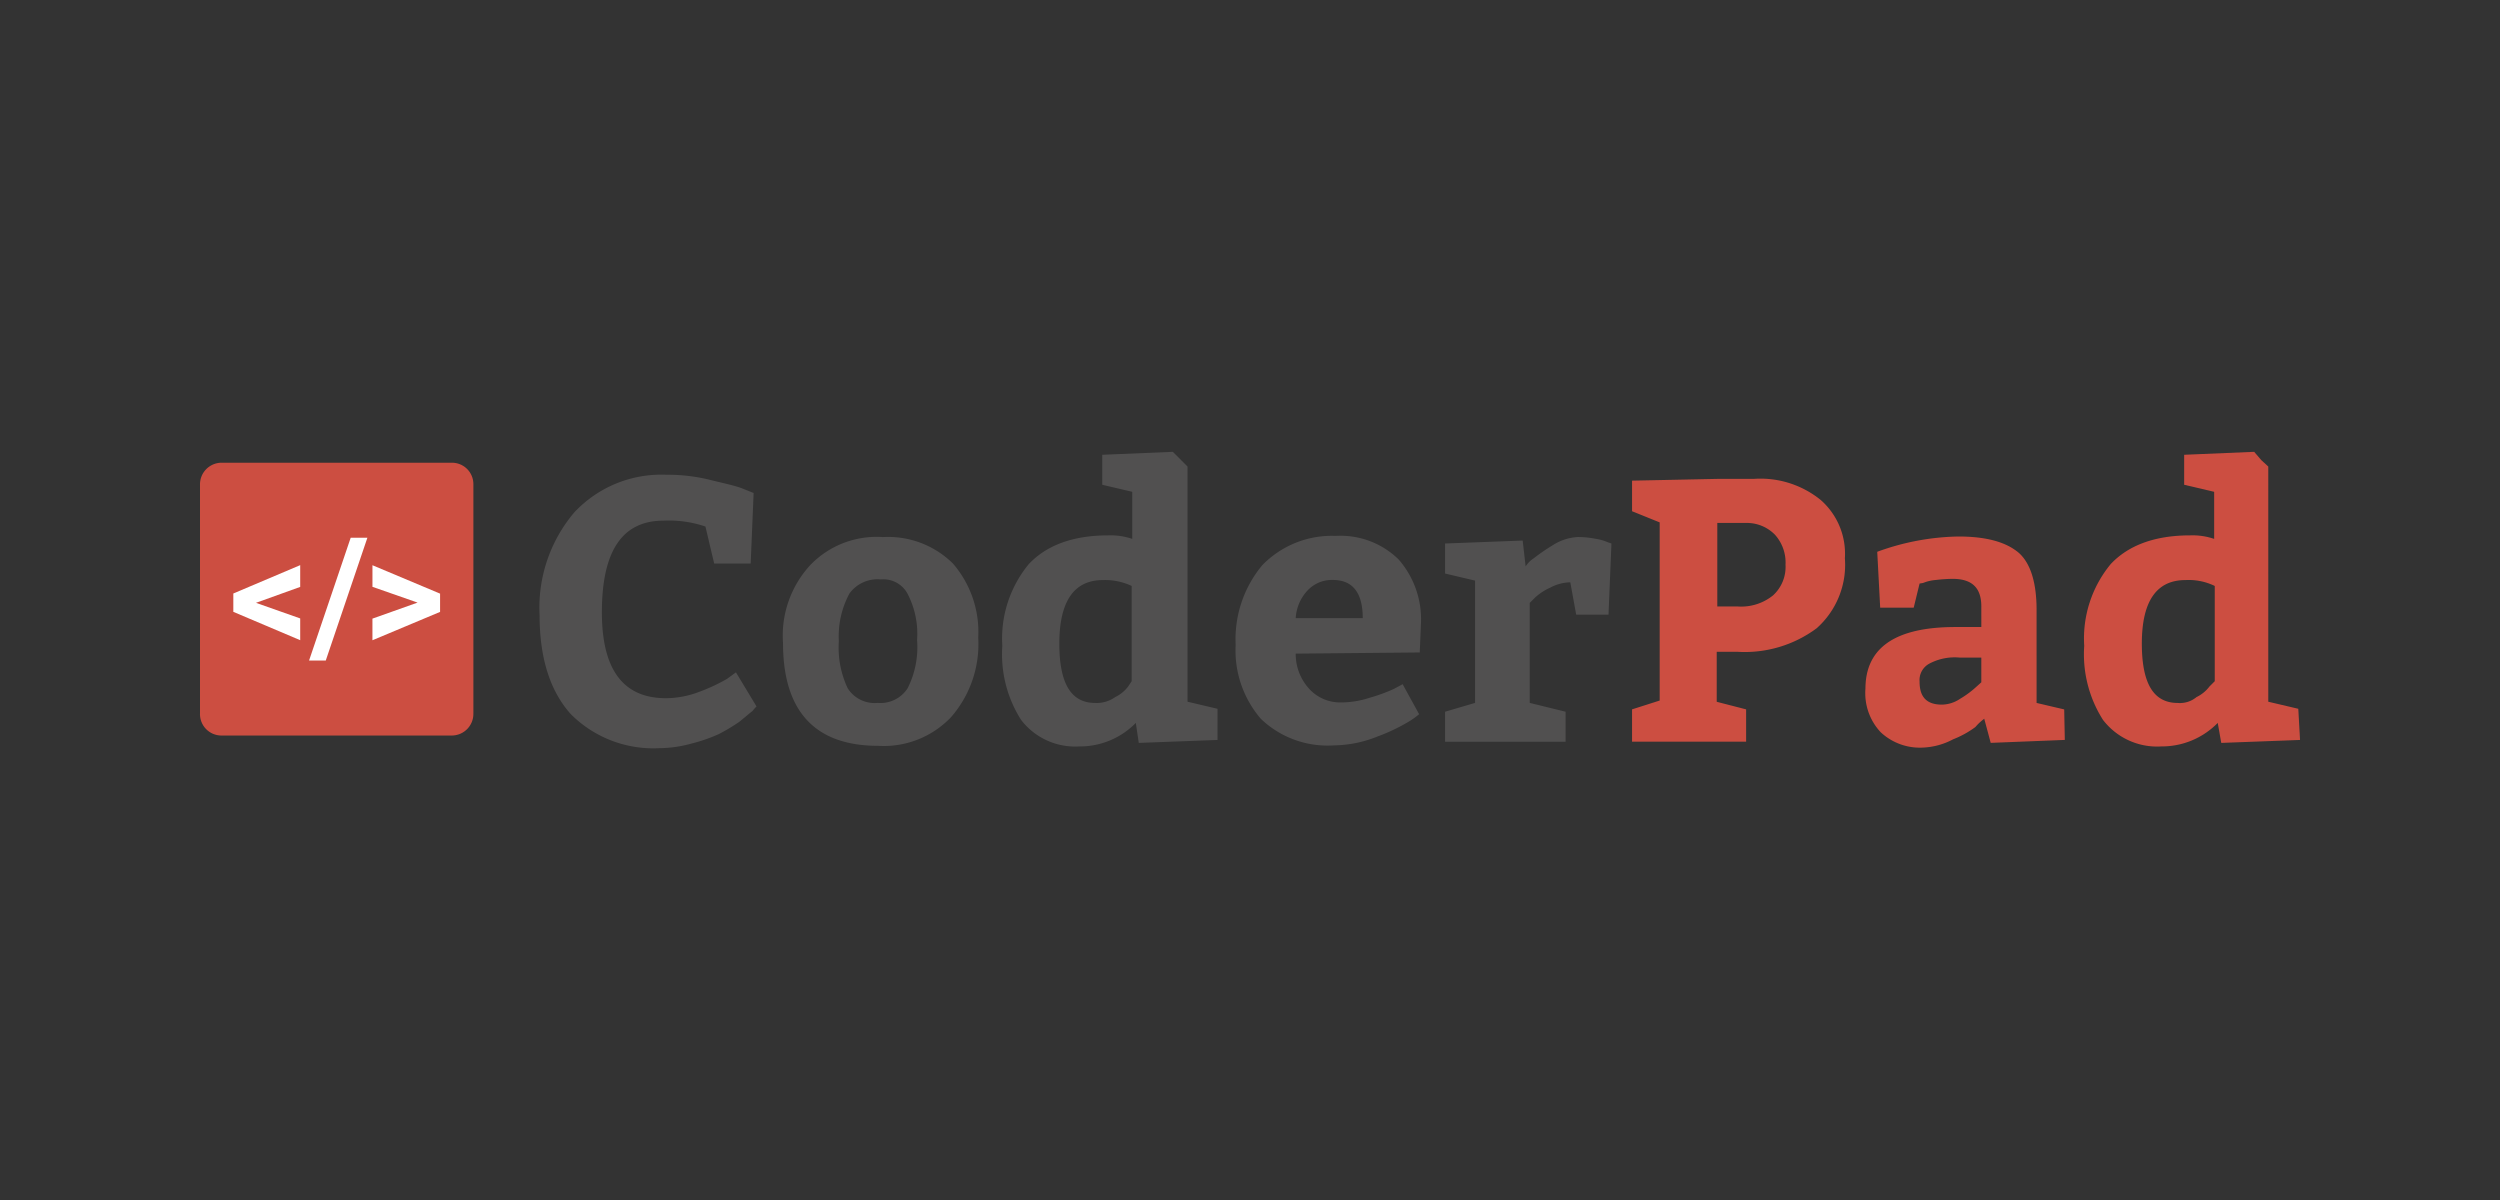 <svg xmlns="http://www.w3.org/2000/svg" width="199.999" height="96.002" viewBox="0 0 199.999 96.002">
  <rect x="0" y="0" width="199.999" height="96.002" fill="#333333" stroke="none"/>
  <g id="Coderpad" transform="translate(0 0.333)">
    <g id="Background">
      <path id="Transparent" d="M214.623-222.688v96h200v-96Z" transform="translate(-214.623 222.355)" fill="none" fill-rule="evenodd"/>
    </g>
    <g id="Logo" transform="translate(15.465 35.263)">
      <path id="Path_1144" data-name="Path 1144" d="M137.966,23.6l-6.3.236-.282-1.6a6.252,6.252,0,0,1-4.516,1.882A5.456,5.456,0,0,1,122.208,22a9.769,9.769,0,0,1-1.505-5.927,9.348,9.348,0,0,1,2.116-6.539c1.411-1.505,3.529-2.3,6.351-2.3a5.313,5.313,0,0,1,1.928.282V3.749l-2.4-.564V.786L134.3.55l.564.659.564.518V20.542l2.4.564.14,2.492Zm-6.821-4.7v-7.62a4.766,4.766,0,0,0-2.351-.47c-2.306,0-3.482,1.693-3.482,5.08,0,3.2.941,4.75,2.87,4.75a2.072,2.072,0,0,0,1.505-.47,2.835,2.835,0,0,0,1.035-.847l.424-.423Z" transform="translate(30.569 0)" fill="#cc4e41"/>
      <path id="Path_1145" data-name="Path 1145" d="M35.455,6.525a9.106,9.106,0,0,0-3.34-.47c-3.293,0-4.939,2.4-4.939,7.338,0,4.562,1.693,6.867,5.127,6.867a7.558,7.558,0,0,0,2.682-.517,14.335,14.335,0,0,0,2.21-1.035l.706-.517,1.647,2.728a3.07,3.07,0,0,0-.33.376c-.142.094-.518.423-1.035.845a15.135,15.135,0,0,1-1.647.988,12.751,12.751,0,0,1-2.164.753,9.8,9.8,0,0,1-2.587.376,9.317,9.317,0,0,1-7.1-2.728c-1.646-1.834-2.492-4.468-2.492-7.9a11.781,11.781,0,0,1,2.775-8.233,9.534,9.534,0,0,1,7.386-3.011,13.984,13.984,0,0,1,3.339.376c1.129.283,2.07.472,2.682.706l.941.376-.236,5.645H36.16l-.7-2.963Zm14.206.845a7.372,7.372,0,0,1,5.6,2.117,8.372,8.372,0,0,1,2.023,5.927,8.888,8.888,0,0,1-2.164,6.35,7.418,7.418,0,0,1-5.833,2.306c-5.033,0-7.62-2.728-7.62-8.233a8.32,8.32,0,0,1,2.164-6.209A7.357,7.357,0,0,1,49.661,7.37Zm-.188,3.387a2.772,2.772,0,0,0-2.492,1.129,7.2,7.2,0,0,0-.848,3.811,7.6,7.6,0,0,0,.706,3.763,2.547,2.547,0,0,0,2.4,1.177,2.586,2.586,0,0,0,2.4-1.177,7.315,7.315,0,0,0,.753-3.857,6.917,6.917,0,0,0-.7-3.575,2.194,2.194,0,0,0-2.211-1.269ZM76.427,23.6l-6.3.236-.236-1.6a6.25,6.25,0,0,1-4.516,1.882A5.456,5.456,0,0,1,60.716,22a9.777,9.777,0,0,1-1.505-5.927,9.348,9.348,0,0,1,2.116-6.539c1.411-1.505,3.529-2.3,6.351-2.3a5.317,5.317,0,0,1,1.928.282V3.749l-2.4-.564V.786L72.851.55l.66.659.517.518V20.542l2.4.564Zm-6.868-4.7v-7.62a4.969,4.969,0,0,0-2.306-.47c-2.3,0-3.481,1.693-3.481,5.08,0,3.2.941,4.75,2.87,4.75a2.545,2.545,0,0,0,1.6-.47,2.846,2.846,0,0,0,1.035-.847l.282-.423Zm23.049-2.3-9.926.094a4.116,4.116,0,0,0,1.129,2.869,3.338,3.338,0,0,0,2.446,1.035,7.4,7.4,0,0,0,2.352-.376,13.537,13.537,0,0,0,1.929-.706l.7-.376,1.317,2.4a6.282,6.282,0,0,1-.941.659,14.864,14.864,0,0,1-2.4,1.129,9.565,9.565,0,0,1-3.48.706,7.711,7.711,0,0,1-5.833-2.117,8.372,8.372,0,0,1-2.023-5.927A9.251,9.251,0,0,1,80,9.628a7.748,7.748,0,0,1,5.881-2.352,6.635,6.635,0,0,1,5.033,1.882A7.275,7.275,0,0,1,92.7,14.332l-.094,2.258ZM85.647,10.8a2.662,2.662,0,0,0-2.023.847,3.526,3.526,0,0,0-.941,2.21h5.362C88.045,11.886,87.293,10.8,85.647,10.8Zm8.984-2.916,6.209-.236.236,2.07a2.135,2.135,0,0,1,.657-.657,15.259,15.259,0,0,1,1.505-1.035,4.084,4.084,0,0,1,2.023-.66,7.18,7.18,0,0,1,1.411.142,3.686,3.686,0,0,1,.987.282l.282.094-.235,5.691H105.12l-.47-2.587a3.541,3.541,0,0,0-1.6.424,4.571,4.571,0,0,0-1.223.8l-.423.424v8l2.869.706v2.4H94.631v-2.4l2.4-.706V10.851l-2.4-.564Z" transform="translate(5.509 0)" fill="#515050"/>
      <path id="Path_1146" data-name="Path 1146" d="M100.991,20.714V23.3H91.865V20.714l2.211-.706V5.756l-2.211-.893V2.417l6.868-.142H101.6a7.658,7.658,0,0,1,5.364,1.693,5.714,5.714,0,0,1,1.928,4.658,6.79,6.79,0,0,1-2.258,5.6,9.647,9.647,0,0,1-6.351,1.882H98.639v4ZM98.685,5.8v6.68h1.6a4.044,4.044,0,0,0,2.87-.893,3.088,3.088,0,0,0,.988-2.446,3.322,3.322,0,0,0-.847-2.4,3.147,3.147,0,0,0-2.306-.941H98.685Zm27.8,17.358-5.927.236-.517-1.929a4.147,4.147,0,0,0-.706.659,7.7,7.7,0,0,1-1.788.987,5.6,5.6,0,0,1-2.4.66,4.591,4.591,0,0,1-3.387-1.224,4.562,4.562,0,0,1-1.223-3.481q0-4.939,7.2-4.939h2.07V12.482c0-1.505-.753-2.21-2.306-2.21a13.1,13.1,0,0,0-1.364.094,3.347,3.347,0,0,0-.988.236l-.282.046-.469,1.929h-2.682l-.236-4.469a19.785,19.785,0,0,1,6.491-1.223c2.306,0,3.857.47,4.846,1.317.941.847,1.411,2.4,1.411,4.562V20.2l2.21.518ZM114.867,18.5c0,1.224.564,1.835,1.788,1.835a2.667,2.667,0,0,0,1.459-.47,7.508,7.508,0,0,0,1.223-.894l.47-.423V16.575h-1.693a4.345,4.345,0,0,0-2.446.47,1.49,1.49,0,0,0-.8,1.458Z" transform="translate(23.233 0.439)" fill="#cc4e41"/>
      <g id="Group_54" data-name="Group 54" transform="translate(0.535 1.422)">
        <path id="Path_1147" data-name="Path 1147" d="M20.643,1.245H2.3A1.731,1.731,0,0,0,.535,3.007v18.3A1.715,1.715,0,0,0,2.3,23.068H20.643a1.731,1.731,0,0,0,1.762-1.761V3.007a1.714,1.714,0,0,0-1.762-1.762Z" transform="translate(-0.535 -1.245)" fill="#cc4e41"/>
        <g id="Group_53" data-name="Group 53" transform="translate(2.666 6.002)">
          <path id="Path_1148" data-name="Path 1148" d="M4.47,11.236l3.54,1.248v1.741L2.66,11.957V10.489L8.01,8.221V9.963Zm5.585,4.616H8.719l3.33-9.822h1.336ZM17.4,11.217,13.79,9.956V8.228L19.2,10.5v1.461L13.789,14.23V12.5Z" transform="translate(-2.66 -6.03)" fill="#fff"/>
        </g>
      </g>
    </g>
  </g>
</svg>
